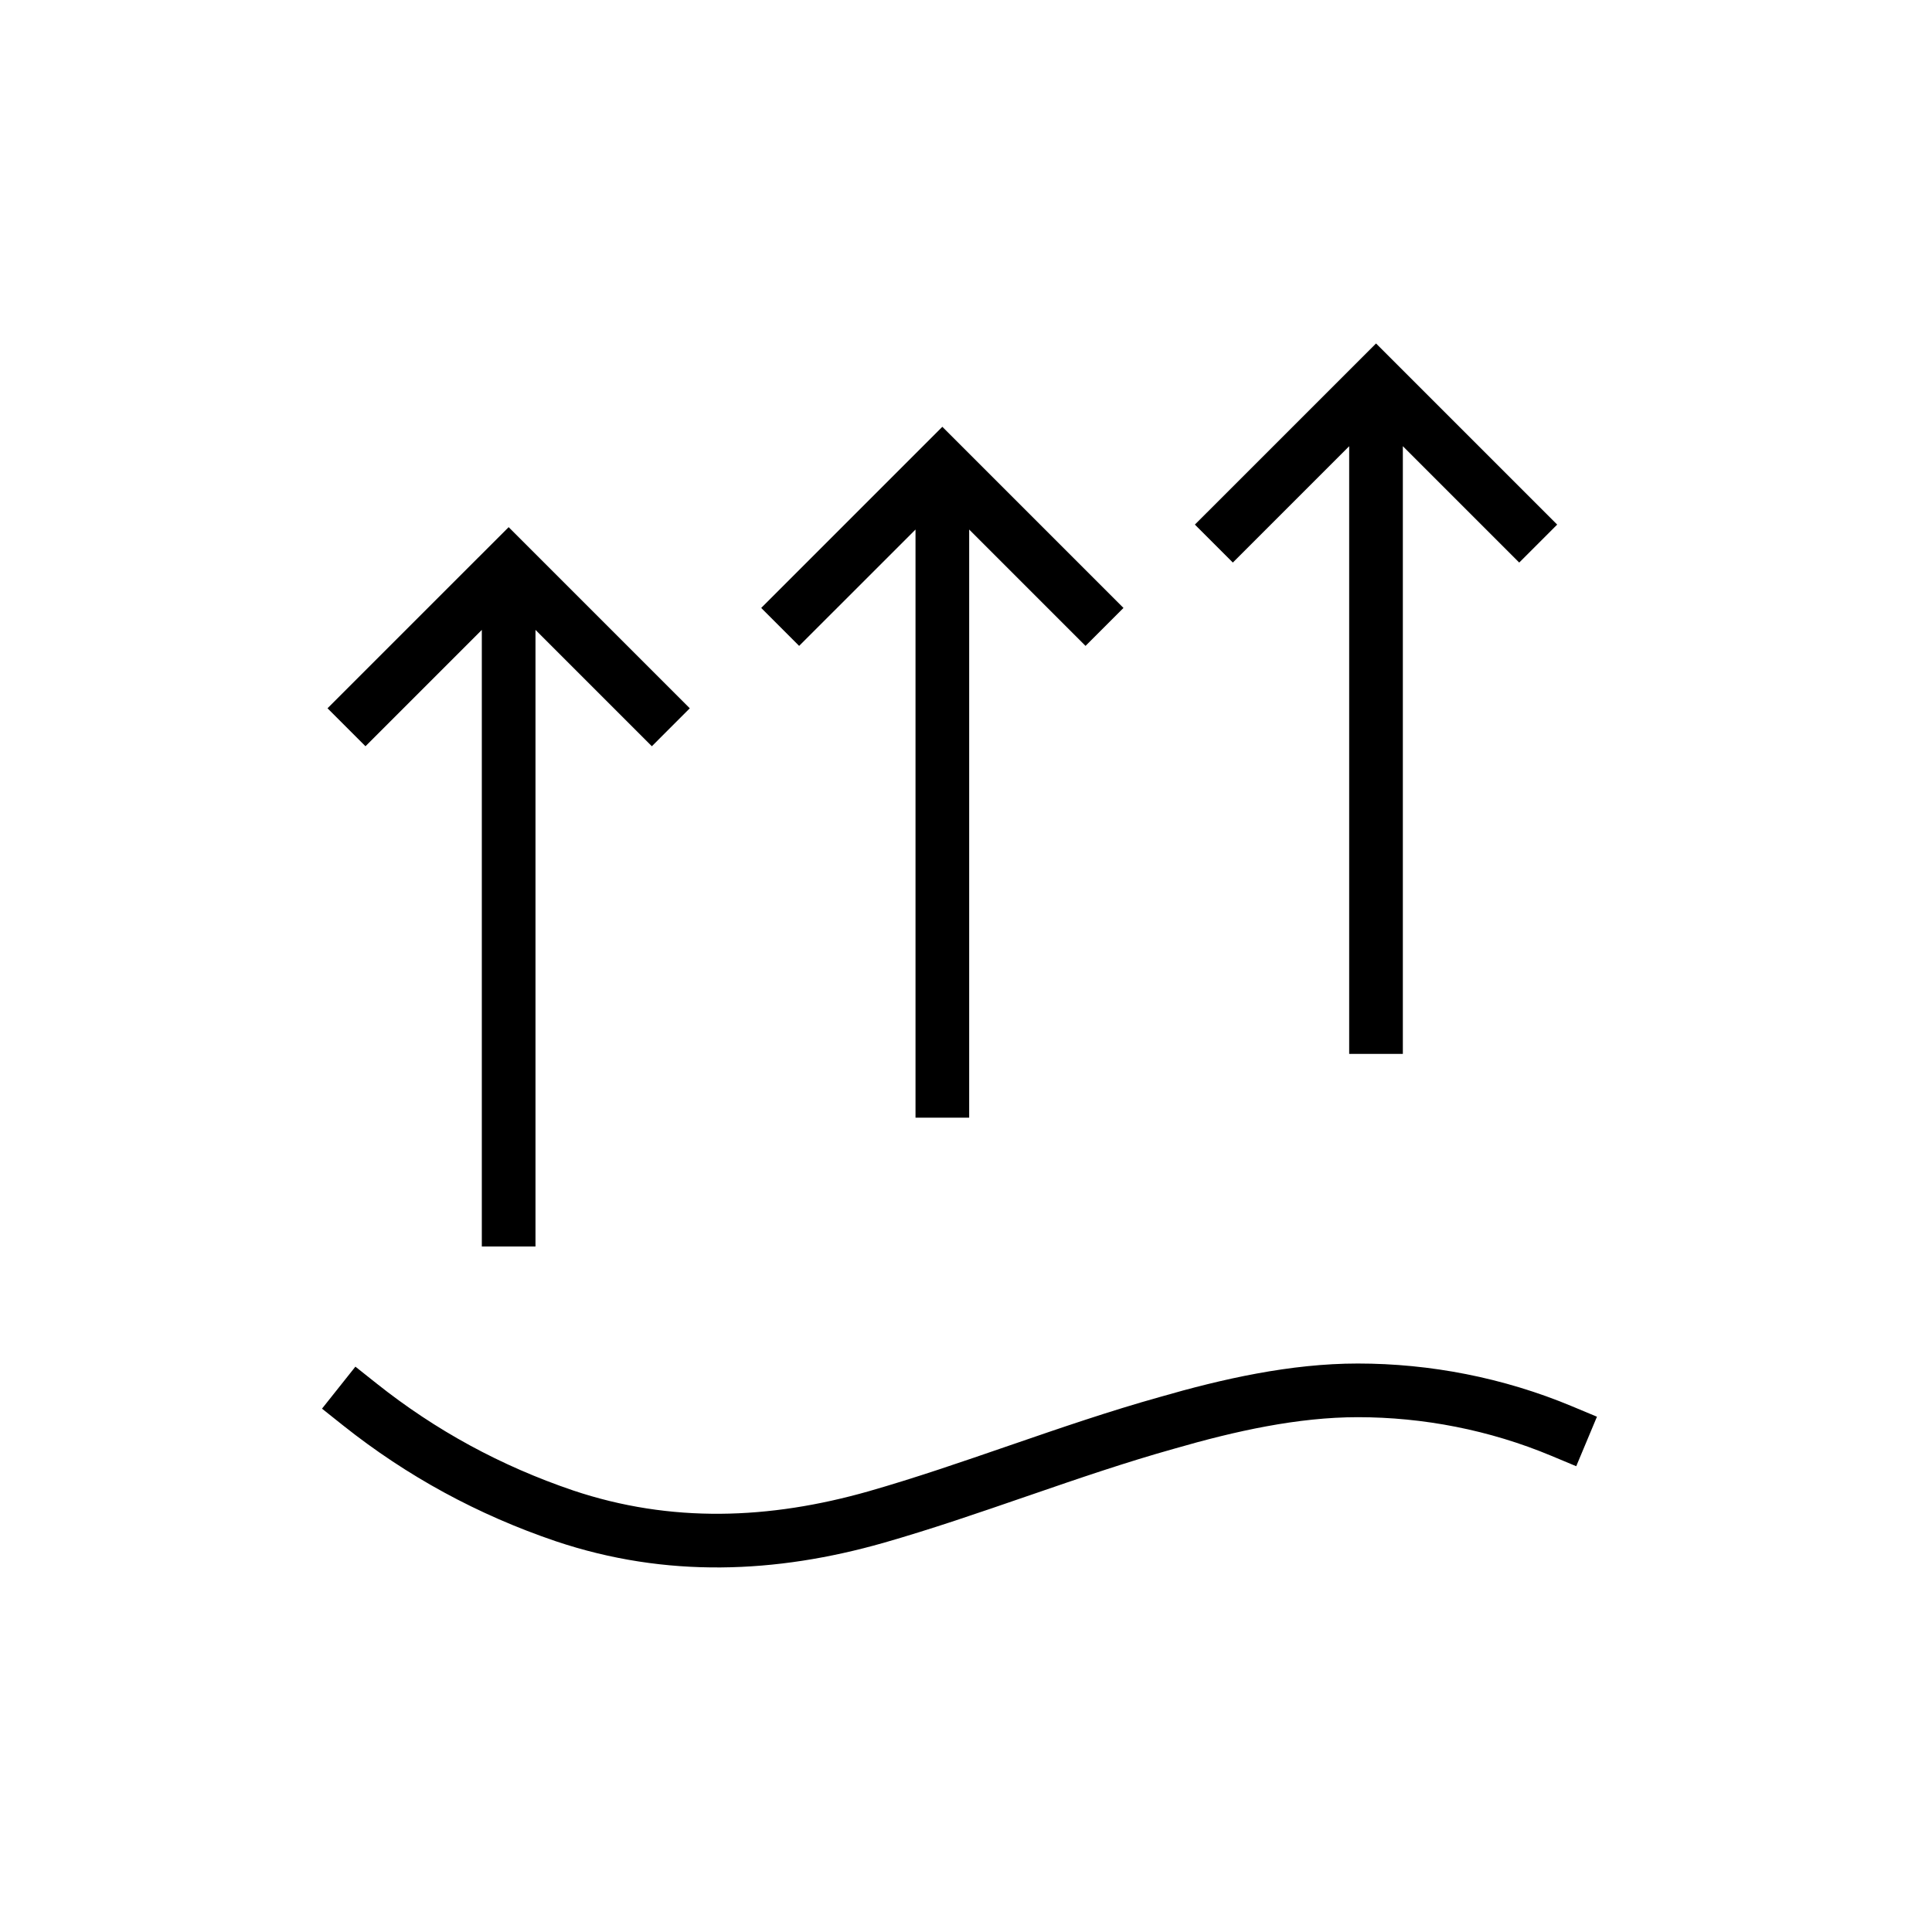 <svg width="90" height="90" viewBox="0 0 90 90" fill="none" xmlns="http://www.w3.org/2000/svg">
<path fill-rule="evenodd" clip-rule="evenodd" d="M72.539 24.438L64.101 16L55.662 24.438L57.43 26.206L62.85 20.786V49.094H65.35V20.785L70.771 26.206L72.539 24.438ZM54.024 65.079C56.932 64.238 60.114 63.518 63.25 63.518C66.609 63.518 70.031 64.172 73.239 65.514L74.392 65.996L73.427 68.302L72.274 67.82C69.381 66.61 66.288 66.018 63.25 66.018C60.466 66.018 57.549 66.662 54.714 67.482L54.703 67.485L54.703 67.485C52.464 68.112 50.246 68.871 47.992 69.648L47.801 69.713C45.619 70.465 43.399 71.23 41.147 71.875L41.145 71.875C36.16 73.294 31.039 73.527 25.894 71.798L25.89 71.797C22.262 70.565 18.965 68.775 15.978 66.399L15 65.621L16.556 63.664L17.535 64.442C20.292 66.636 23.333 68.288 26.692 69.429C31.26 70.964 35.851 70.782 40.46 69.471C42.647 68.845 44.811 68.099 47.011 67.341L47.178 67.284C49.422 66.511 51.705 65.728 54.024 65.079ZM24.945 29.342V58.066H22.445V29.343L17.025 34.763L15.257 32.995L23.695 24.557L32.133 32.995L30.366 34.763L24.945 29.342ZM45.148 24.667V52.066H42.648V24.668L37.227 30.088L35.46 28.32L43.898 19.882L52.336 28.32L50.568 30.088L45.148 24.667Z" fill="black"/>
</svg>
